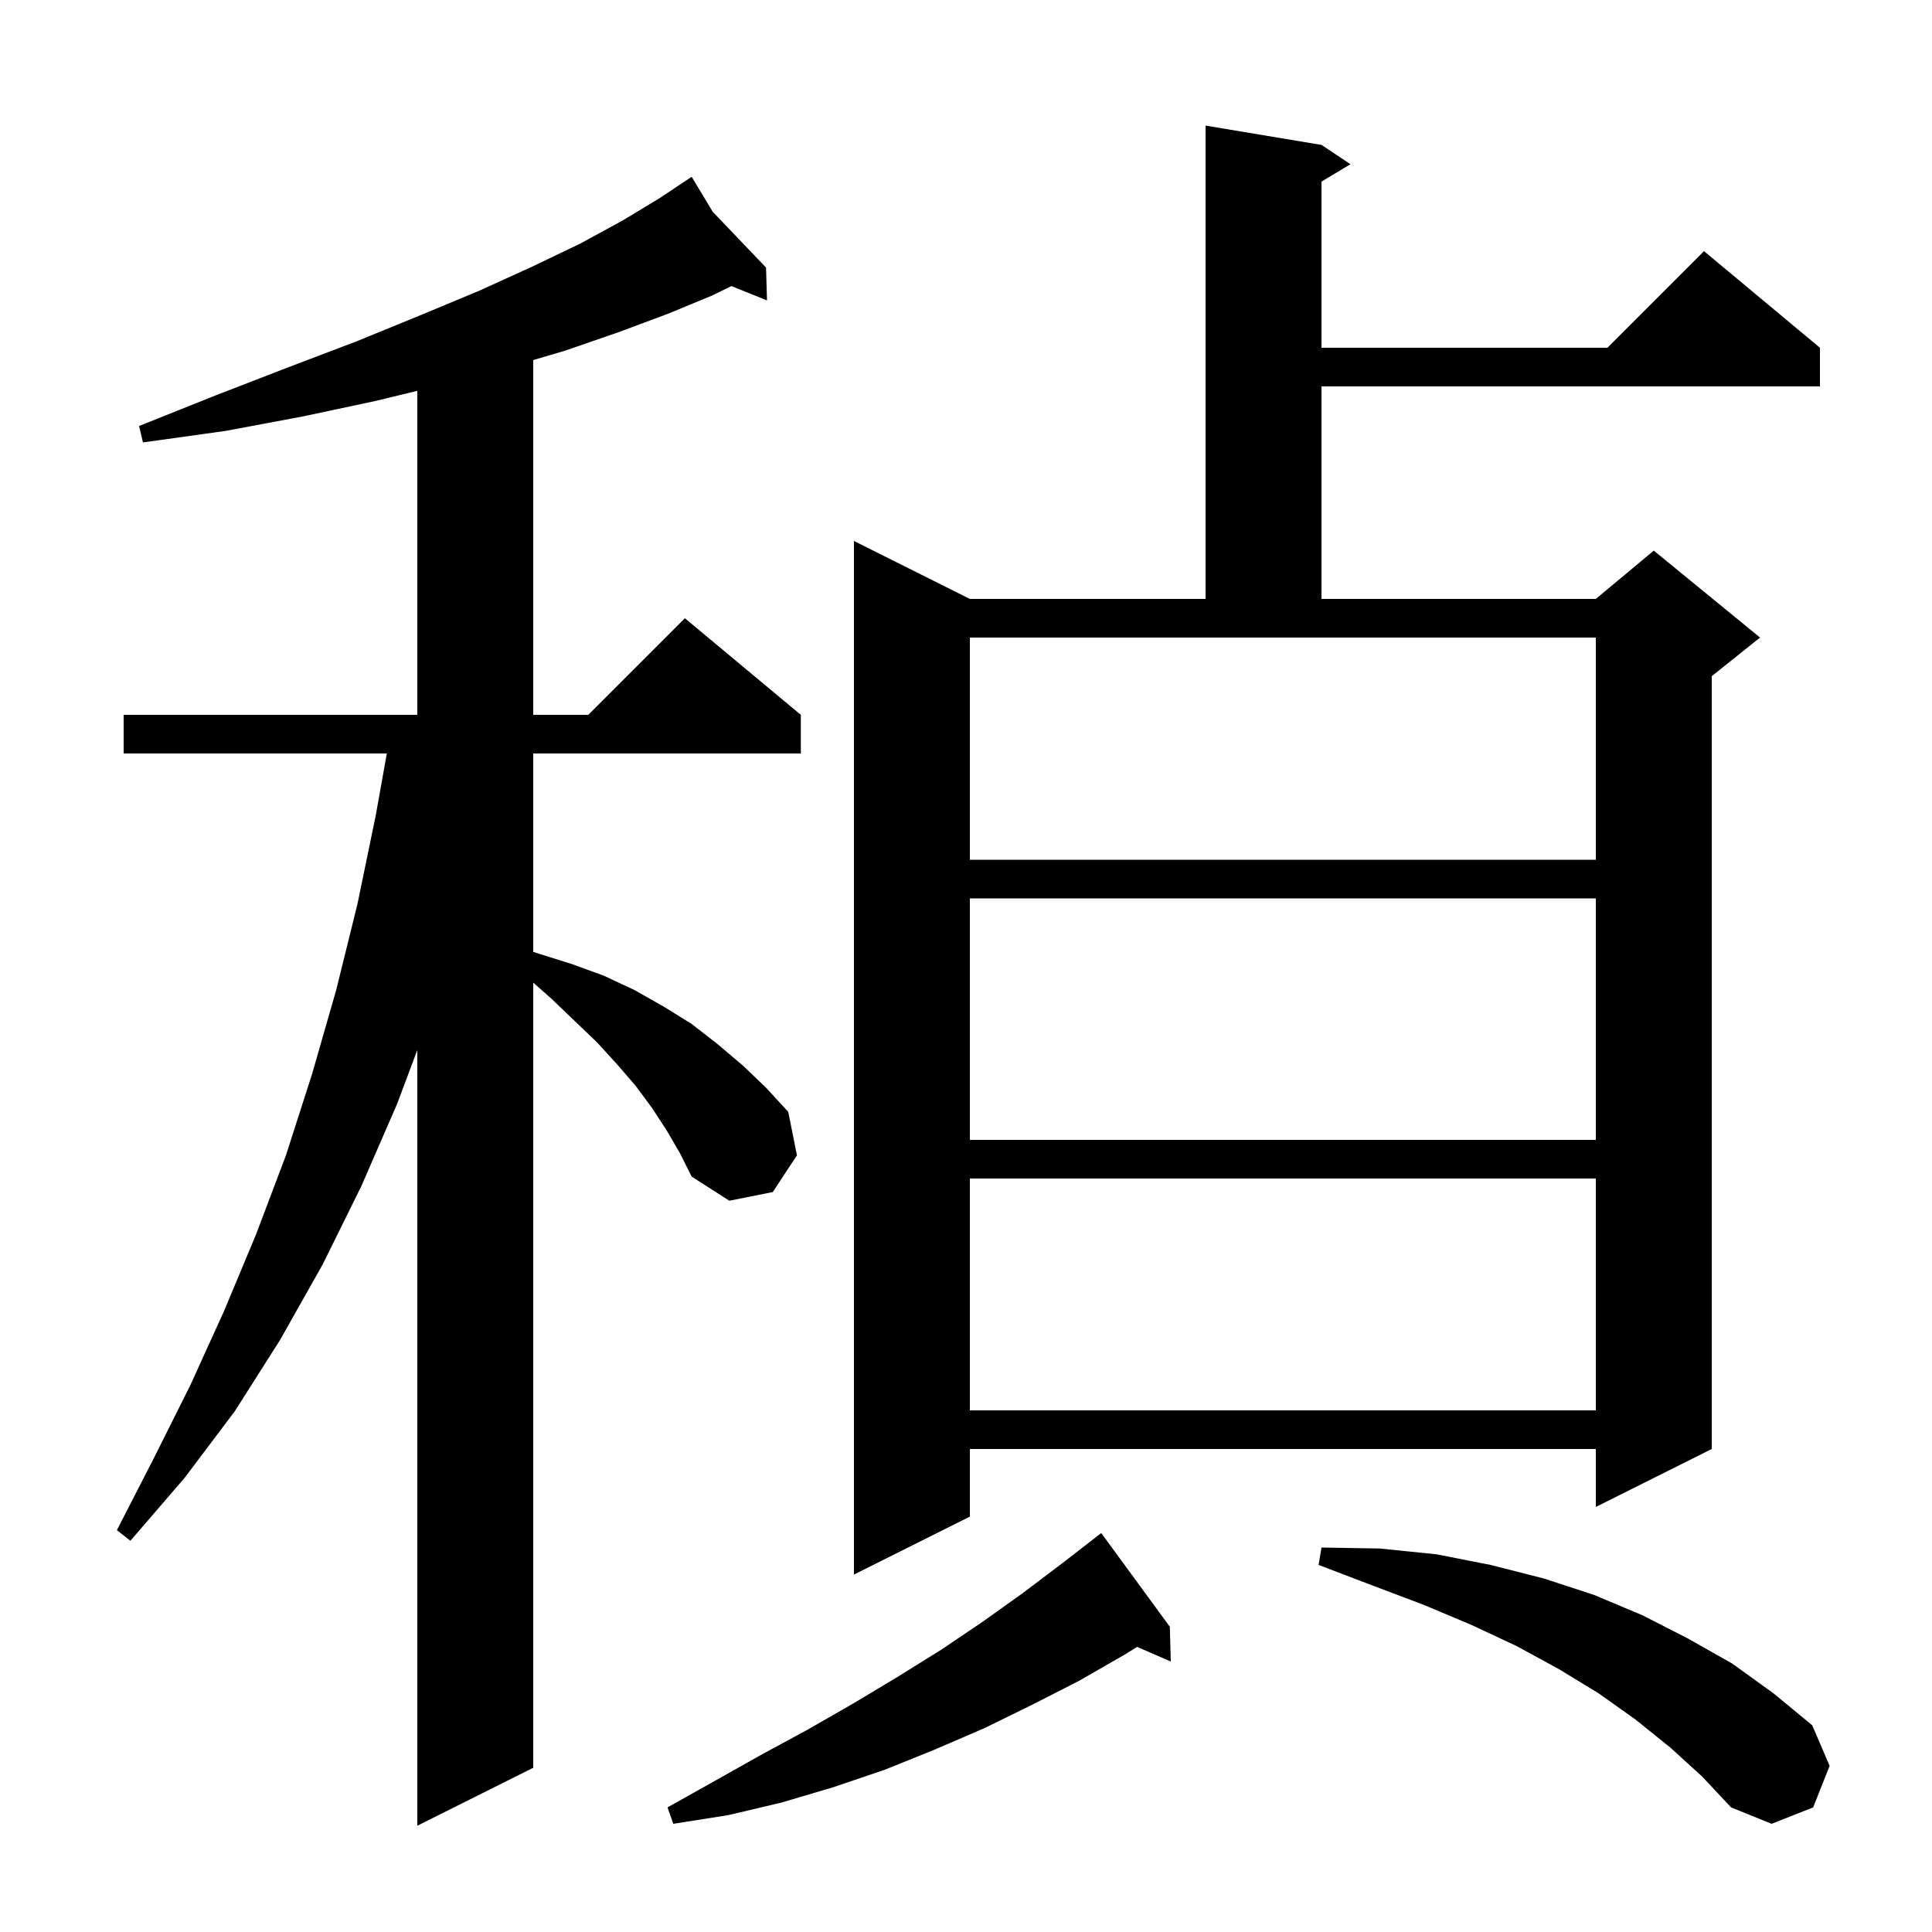 <svg xmlns="http://www.w3.org/2000/svg" xmlns:xlink="http://www.w3.org/1999/xlink" version="1.1" baseProfile="full" viewBox="0 0 200 200" width="200" height="200"><g fill="currentColor"><path d="M 69.0 117.0 L 67.5 114.7 L 65.8 112.4 L 63.9 110.2 L 61.8 107.9 L 59.5 105.7 L 57.1 103.4 L 55.2 101.719 L 55.2 183.0 L 43.2 189.0 L 43.2 108.7 L 41.1 114.3 L 37.4 122.8 L 33.4 130.9 L 29.0 138.7 L 24.3 146.1 L 19.1 153.0 L 13.5 159.5 L 12.1 158.4 L 15.9 151.0 L 19.7 143.4 L 23.2 135.7 L 26.5 127.8 L 29.6 119.6 L 32.3 111.2 L 34.8 102.5 L 37.0 93.6 L 38.9 84.4 L 40.043 78.0 L 12.8 78.0 L 12.8 74.0 L 43.2 74.0 L 43.2 40.456 L 38.9 41.5 L 31.4 43.1 L 23.4 44.6 L 14.8 45.8 L 14.4 44.1 L 22.4 40.9 L 29.9 38.0 L 37.0 35.3 L 43.6 32.6 L 49.6 30.1 L 55.1 27.6 L 60.1 25.2 L 64.5 22.8 L 68.3 20.5 L 70.816 18.823 L 70.8 18.8 L 70.819 18.82 L 71.6 18.3 L 73.778 21.918 L 79.3 27.7 L 79.4 31.1 L 75.719 29.615 L 73.7 30.6 L 69.1 32.5 L 64.0 34.4 L 58.5 36.3 L 55.2 37.274 L 55.2 74.0 L 60.9 74.0 L 70.9 64.0 L 82.9 74.0 L 82.9 78.0 L 55.2 78.0 L 55.2 98.538 L 55.7 98.7 L 59.2 99.8 L 62.5 101.0 L 65.7 102.5 L 68.7 104.2 L 71.6 106.0 L 74.3 108.1 L 76.9 110.3 L 79.3 112.6 L 81.6 115.1 L 82.5 119.6 L 80.0 123.4 L 75.5 124.3 L 71.6 121.8 L 70.4 119.4 Z M 172.9 180.9 L 169.3 178.0 L 165.5 175.3 L 161.4 172.8 L 157.0 170.4 L 152.3 168.2 L 147.3 166.1 L 142.0 164.1 L 136.5 162.0 L 136.8 160.2 L 142.8 160.3 L 148.7 160.9 L 154.3 162.0 L 159.8 163.4 L 165.0 165.1 L 170.0 167.2 L 174.7 169.6 L 179.3 172.2 L 183.6 175.3 L 187.6 178.6 L 189.4 182.8 L 187.7 187.1 L 183.4 188.8 L 179.2 187.1 L 176.2 183.9 Z M 121.1 168.4 L 121.2 172.0 L 117.716 170.488 L 116.4 171.3 L 111.7 174.0 L 106.8 176.5 L 101.9 178.9 L 96.8 181.1 L 91.6 183.2 L 86.3 185.0 L 80.9 186.6 L 75.4 187.9 L 69.7 188.8 L 69.1 187.1 L 74.1 184.3 L 78.9 181.6 L 83.7 179.0 L 88.4 176.3 L 92.9 173.6 L 97.4 170.8 L 101.7 167.9 L 105.9 164.9 L 110.0 161.8 L 114.0 158.7 Z M 136.8 15.0 L 139.8 17.0 L 136.8 18.8 L 136.8 36.0 L 166.4 36.0 L 176.4 26.0 L 188.4 36.0 L 188.4 40.0 L 136.8 40.0 L 136.8 62.0 L 165.2 62.0 L 171.2 57.0 L 182.2 66.0 L 177.2 70.0 L 177.2 150.0 L 165.2 156.0 L 165.2 150.0 L 100.4 150.0 L 100.4 157.0 L 88.4 163.0 L 88.4 56.0 L 100.4 62.0 L 124.8 62.0 L 124.8 13.0 Z M 100.4 122.0 L 100.4 146.0 L 165.2 146.0 L 165.2 122.0 Z M 100.4 93.0 L 100.4 118.0 L 165.2 118.0 L 165.2 93.0 Z M 100.4 89.0 L 165.2 89.0 L 165.2 66.0 L 100.4 66.0 Z "/></g></svg>
